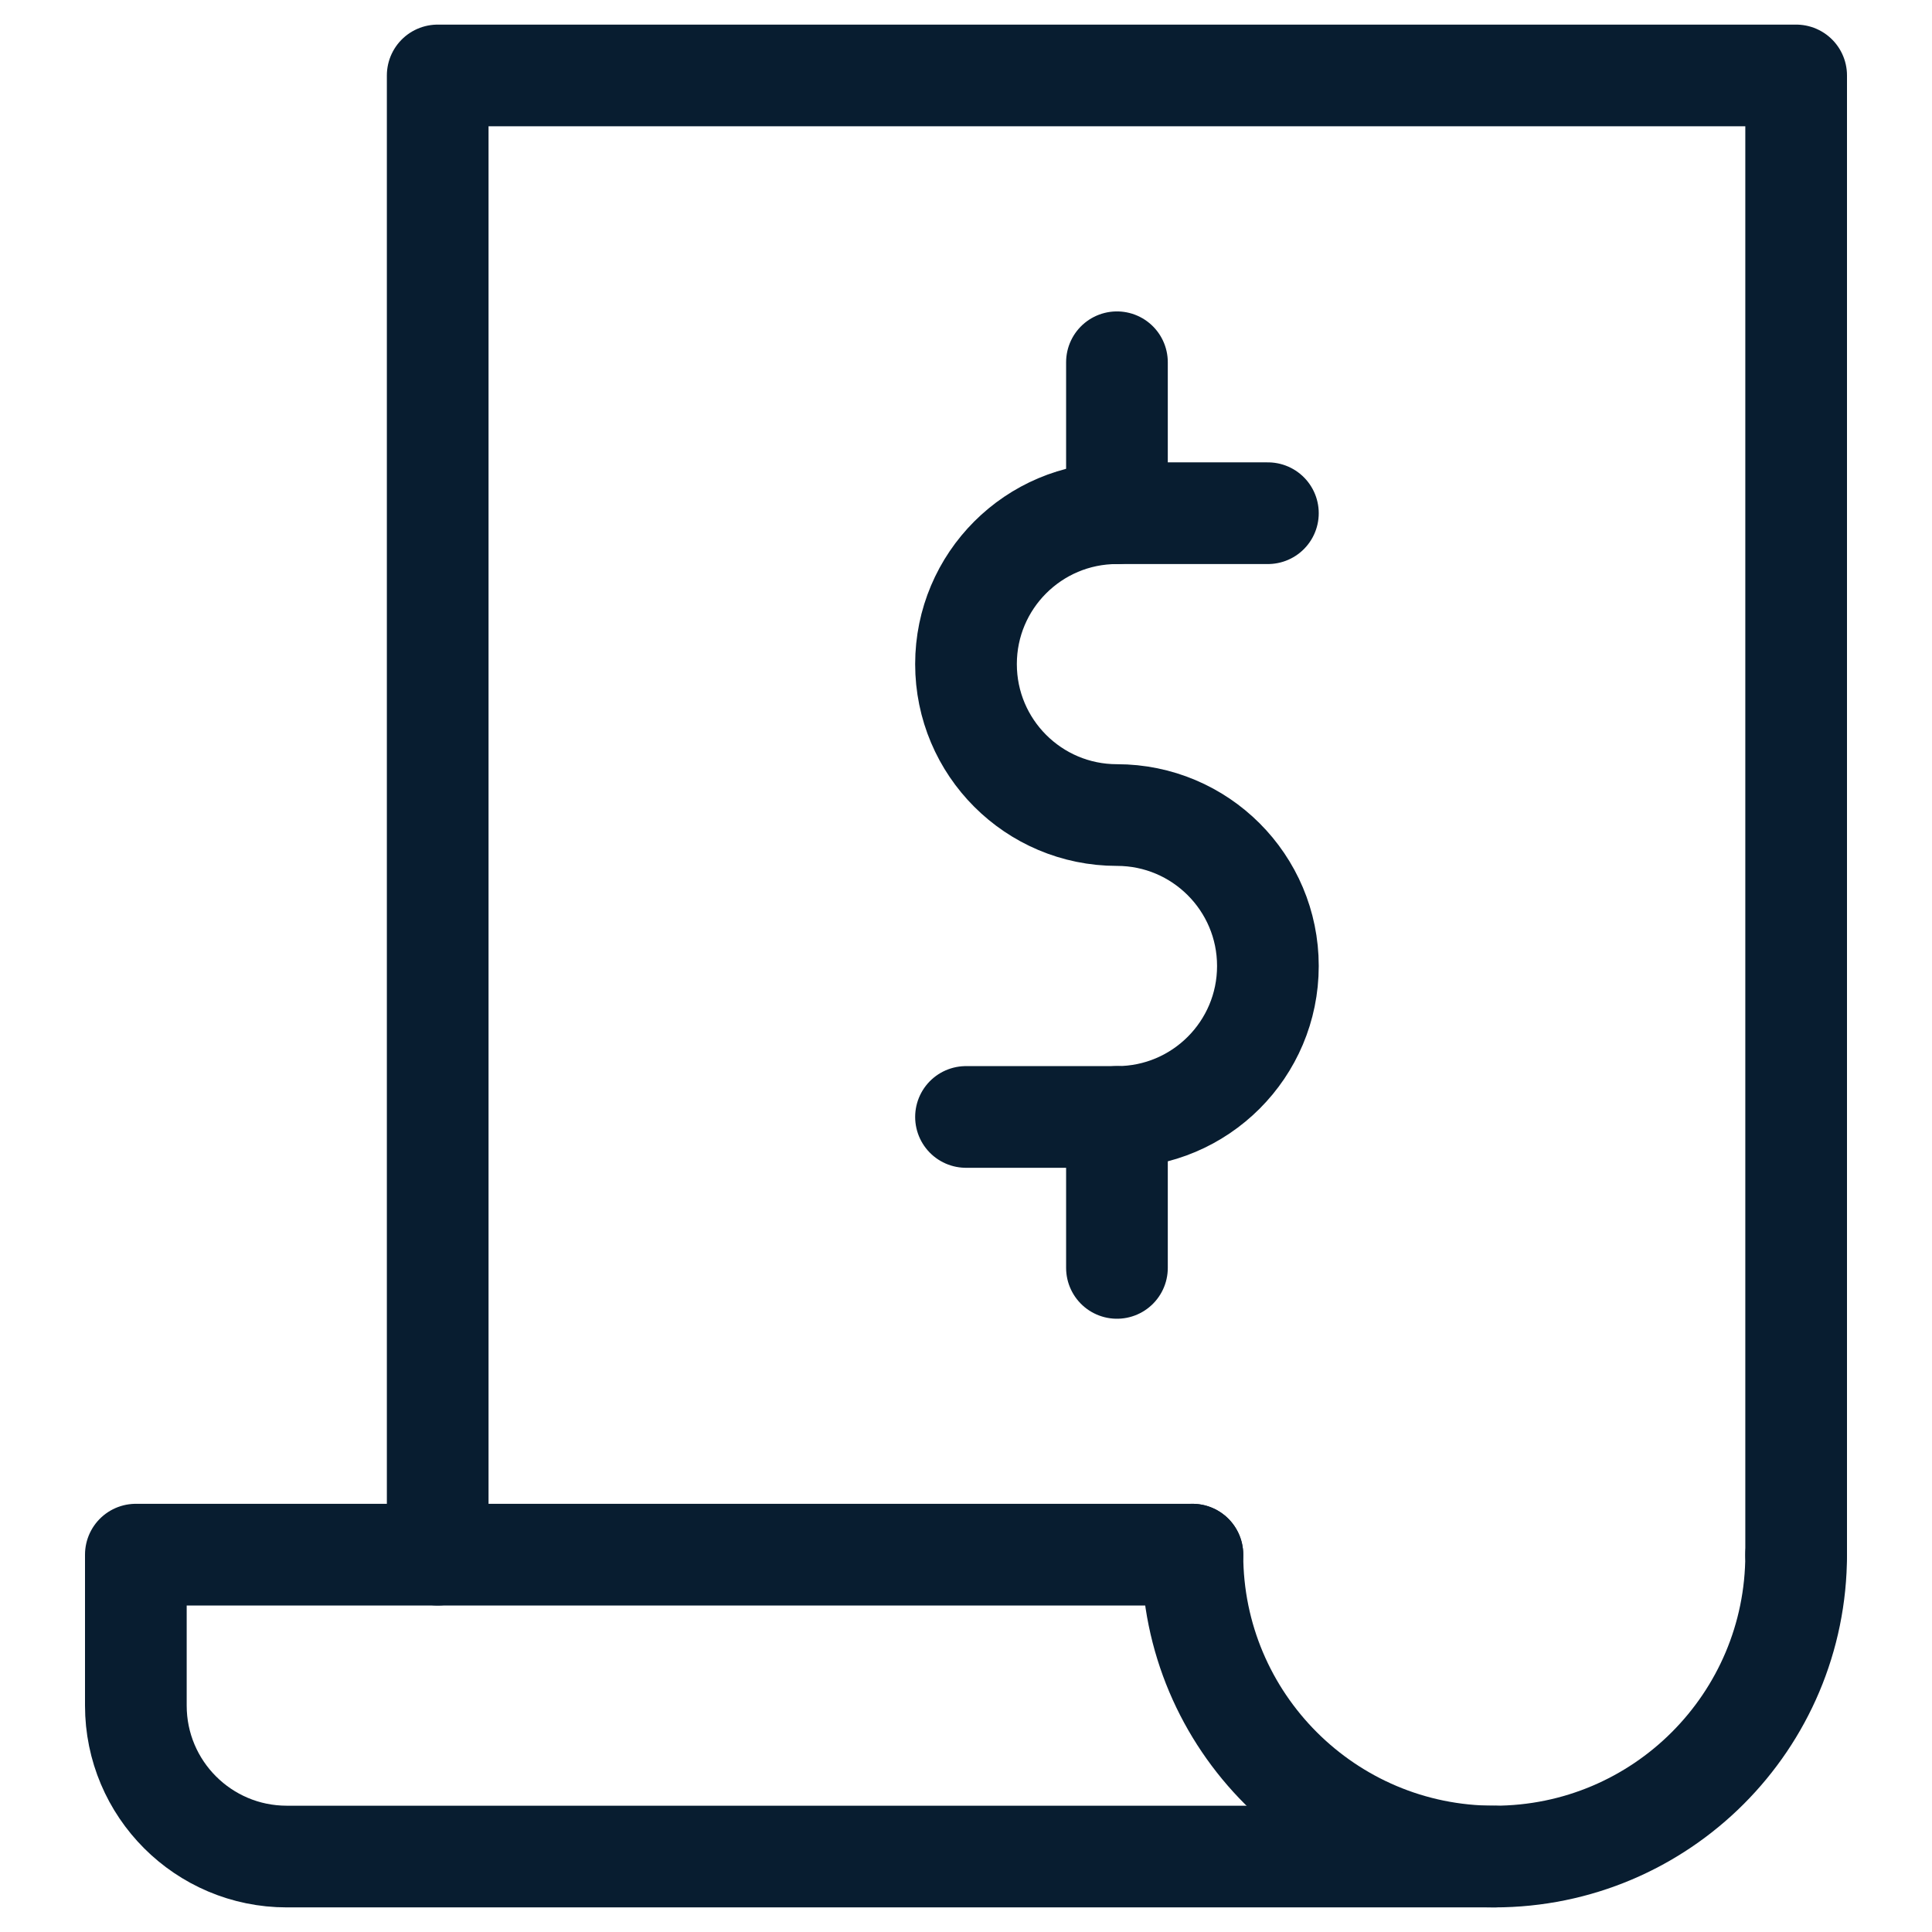 <?xml version="1.0" encoding="utf-8"?>
<!DOCTYPE svg PUBLIC "-//W3C//DTD SVG 1.1//EN" "http://www.w3.org/Graphics/SVG/1.1/DTD/svg11.dtd">
<svg version="1.1" width="38" height="38" viewBox="0 0 38 38" fill="none" xmlns="http://www.w3.org/2000/svg" xmlns:xlink="http://www.w3.org/1999/xlink"><path d="M8.609 30.578V1.484H35.328V30.578" stroke="#081D30" stroke-width="2" stroke-miterlimit="10" stroke-linecap="round" stroke-linejoin="round"/>
<path d="M24.938 10.094H21.969C20.329 10.094 19 11.423 19 13.062C19 14.702 20.329 16.031 21.969 16.031C23.608 16.031 24.938 17.36 24.938 19C24.938 20.64 23.608 21.969 21.969 21.969H19" stroke="#081D30" stroke-width="2" stroke-miterlimit="10" stroke-linecap="round" stroke-linejoin="round"/>
<path d="M21.969 7.125V10.094" stroke="#081D30" stroke-width="2" stroke-miterlimit="10" stroke-linecap="round" stroke-linejoin="round"/>
<path d="M21.969 21.969V24.938" stroke="#081D30" stroke-width="2" stroke-miterlimit="10" stroke-linecap="round" stroke-linejoin="round"/>
<path d="M29.391 36.516H5.641C4.001 36.516 2.672 35.186 2.672 33.547V30.578H23.453" stroke="#081D30" stroke-width="2" stroke-miterlimit="10" stroke-linecap="round" stroke-linejoin="round"/>
<path d="M35.328 30.578C35.328 33.857 32.67 36.516 29.391 36.516C26.111 36.516 23.453 33.857 23.453 30.578" stroke="#081D30" stroke-width="2" stroke-miterlimit="10" stroke-linecap="round" stroke-linejoin="round"/>
</svg>
